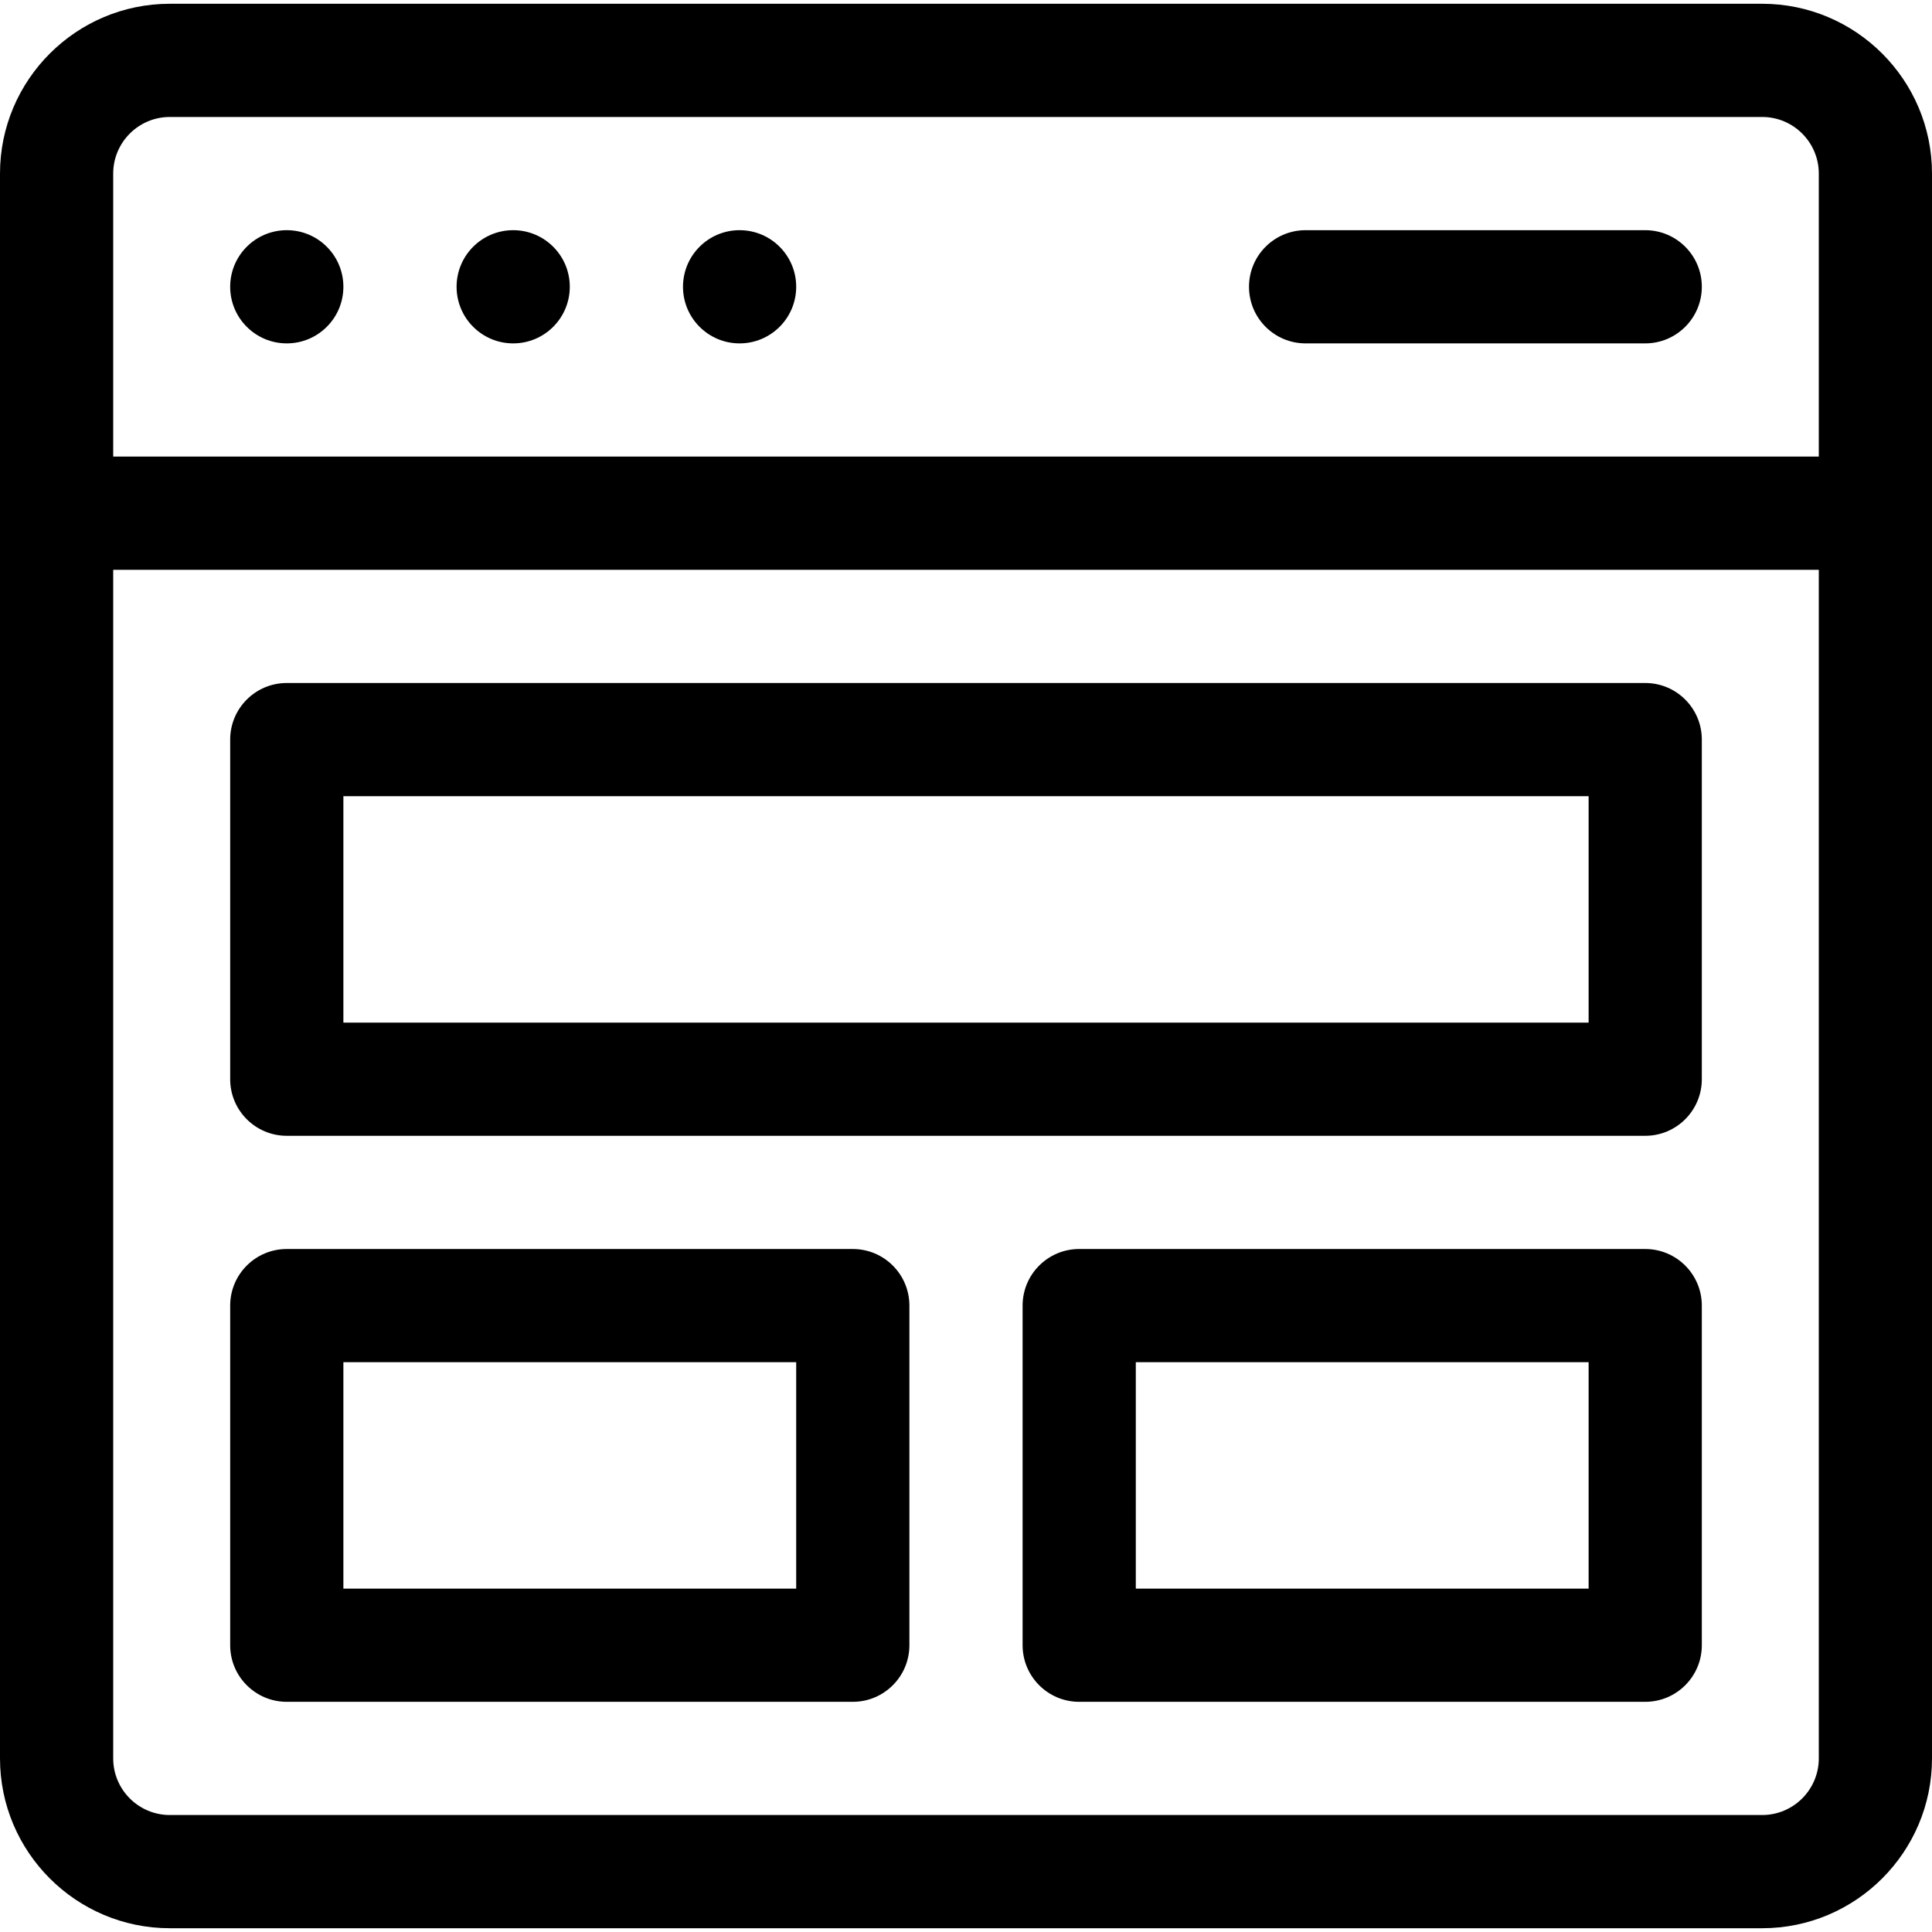 <svg id="Capa_1" enable-background="new 0 0 512 512" height="512" viewBox="0 0 512 512" width="512" xmlns="http://www.w3.org/2000/svg"><path d="m467 1h-422c-24.813 0-45 20.187-45 45v420c0 24.813 20.187 45 45 45h422c24.813 0 45-20.187 45-45v-420c0-24.813-20.187-45-45-45zm-422 30h422c8.271 0 15 6.729 15 15v75h-452v-75c0-8.271 6.729-15 15-15zm422 450h-422c-8.271 0-15-6.729-15-15v-315h452v315c0 8.271-6.729 15-15 15z"/><path d="m436 181h-360c-8.284 0-15 6.716-15 15v90c0 8.284 6.716 15 15 15h360c8.284 0 15-6.716 15-15v-90c0-8.284-6.716-15-15-15zm-15 90h-330v-60h330z"/><path d="m226 331h-150c-8.284 0-15 6.716-15 15v90c0 8.284 6.716 15 15 15h150c8.284 0 15-6.716 15-15v-90c0-8.284-6.716-15-15-15zm-15 90h-120v-60h120z"/><circle cx="76" cy="76" r="15"/><circle cx="136" cy="76" r="15"/><circle cx="196" cy="76" r="15"/><path d="m346 91h90c8.284 0 15-6.716 15-15s-6.716-15-15-15h-90c-8.284 0-15 6.716-15 15s6.716 15 15 15z"/><path d="m436 331h-150c-8.284 0-15 6.716-15 15v90c0 8.284 6.716 15 15 15h150c8.284 0 15-6.716 15-15v-90c0-8.284-6.716-15-15-15zm-15 90h-120v-60h120z"/></svg>
